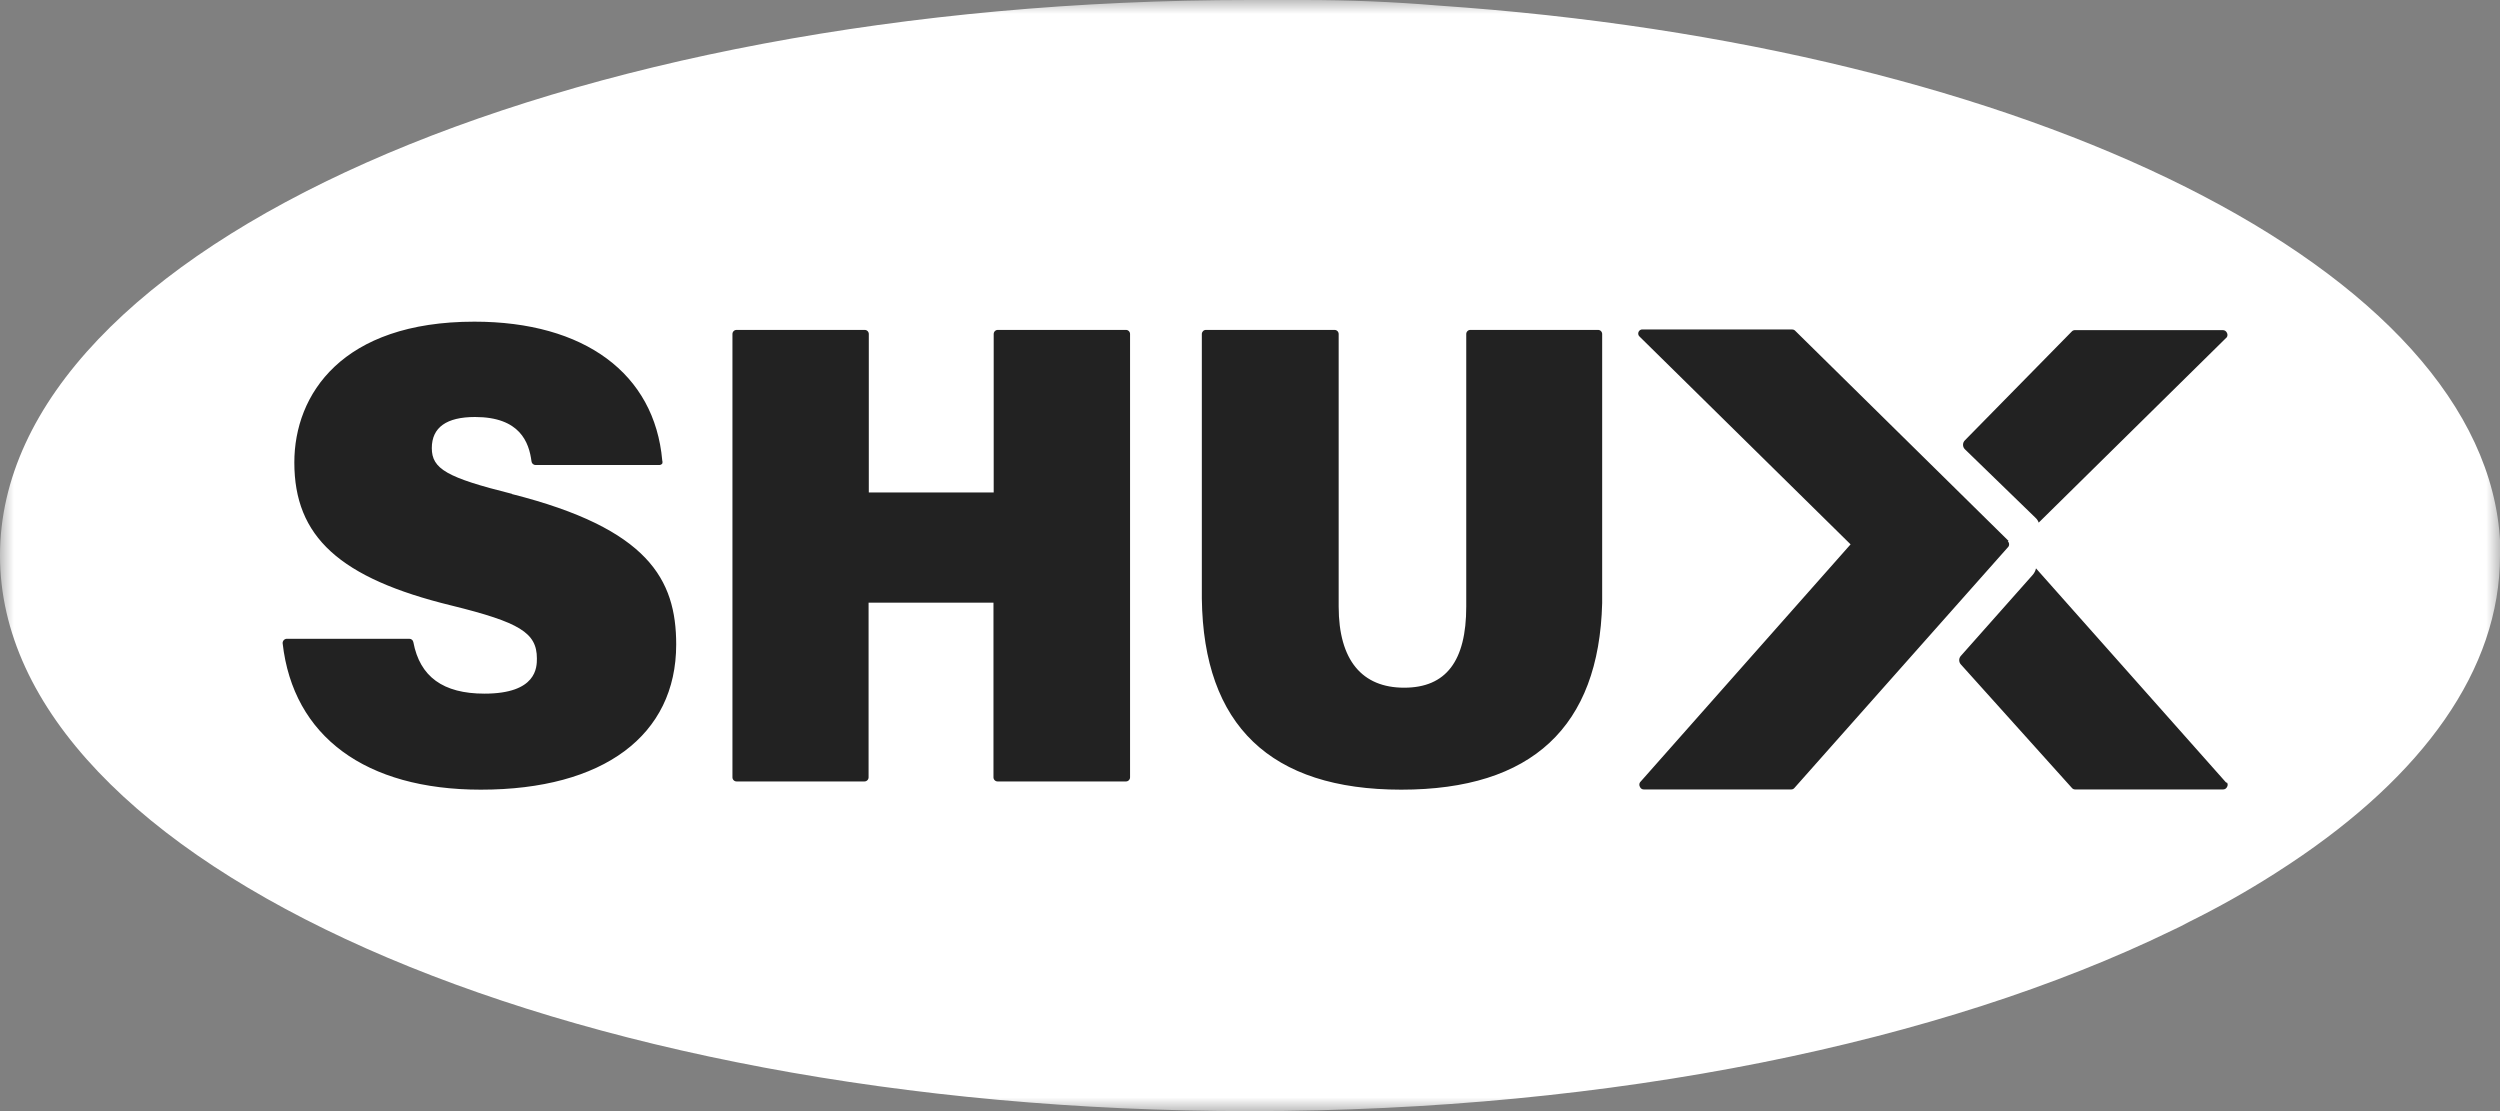 <?xml version="1.0" encoding="UTF-8"?> <svg xmlns="http://www.w3.org/2000/svg" width="90" height="40" viewBox="0 0 90 40" fill="none"><rect x="0" y="0" width="90" height="40" fill="#808080" stroke="none"/><g clip-path="url(#clip0_31_145)"><mask id="mask0_31_145" style="mask-type:luminance" maskUnits="userSpaceOnUse" x="0" y="0" width="90" height="40"><path d="M90 0H0V40H90V0Z" fill="white"></path></mask><g mask="url(#mask0_31_145)"><path d="M90 20C90 24.115 87.221 27.918 82.45 31.086L81.867 31.465C80.879 32.093 79.86 32.667 78.813 33.185C78.602 33.3 78.391 33.407 78.173 33.506C69.934 37.506 58.123 40 45 40C20.147 40 0 31.045 0 20C0 8.955 20.147 0 45 0H45.988H46.944C48.564 0 50.166 0.066 51.748 0.198L52.752 0.272C73.904 1.918 90.016 10.148 90.016 19.975" fill="white"></path><path d="M80.141 28.173L73.296 20.461C73.277 20.55 73.235 20.632 73.174 20.7L70.59 23.613C70.552 23.654 70.531 23.709 70.531 23.765C70.531 23.822 70.552 23.877 70.59 23.918L74.592 28.37C74.606 28.387 74.624 28.399 74.644 28.408C74.663 28.416 74.684 28.421 74.706 28.42H80.036C80.065 28.419 80.093 28.411 80.118 28.395C80.142 28.379 80.161 28.356 80.174 28.329C80.188 28.306 80.196 28.279 80.196 28.251C80.196 28.223 80.188 28.196 80.174 28.173M73.288 18.65C73.336 18.695 73.372 18.752 73.393 18.815L80.166 12.14C80.181 12.115 80.189 12.087 80.189 12.058C80.189 12.028 80.181 12 80.166 11.975C80.153 11.949 80.134 11.926 80.109 11.91C80.085 11.894 80.057 11.885 80.028 11.885H74.698C74.678 11.884 74.659 11.887 74.641 11.895C74.623 11.902 74.606 11.912 74.592 11.926L70.736 15.852C70.715 15.873 70.698 15.898 70.686 15.925C70.675 15.953 70.669 15.982 70.669 16.012C70.669 16.042 70.675 16.072 70.686 16.1C70.698 16.127 70.715 16.152 70.736 16.173L73.288 18.65ZM72.308 19.473L64.62 11.901C64.591 11.874 64.554 11.86 64.515 11.86H59.136C59.105 11.857 59.073 11.864 59.046 11.881C59.019 11.897 58.998 11.922 58.986 11.952C58.974 11.981 58.972 12.014 58.98 12.045C58.988 12.076 59.006 12.104 59.031 12.123L66.621 19.597L59.039 28.165C59.023 28.189 59.016 28.218 59.016 28.247C59.016 28.276 59.023 28.305 59.039 28.329C59.05 28.357 59.069 28.38 59.094 28.396C59.118 28.412 59.147 28.421 59.176 28.42H64.482C64.504 28.421 64.525 28.416 64.544 28.408C64.564 28.399 64.582 28.387 64.596 28.37L72.283 19.704C72.298 19.69 72.309 19.673 72.317 19.655C72.324 19.637 72.328 19.617 72.328 19.597C72.328 19.577 72.324 19.557 72.317 19.539C72.309 19.52 72.298 19.504 72.283 19.49M40.544 11.877H35.919C35.88 11.877 35.843 11.892 35.816 11.92C35.788 11.948 35.773 11.985 35.773 12.025V17.728H31.277V12.025C31.277 11.985 31.262 11.948 31.234 11.92C31.207 11.892 31.17 11.877 31.131 11.877H26.514C26.475 11.877 26.438 11.892 26.411 11.92C26.383 11.948 26.368 11.985 26.368 12.025V27.984C26.368 28.023 26.383 28.061 26.411 28.088C26.438 28.116 26.475 28.132 26.514 28.132H31.123C31.162 28.132 31.199 28.116 31.226 28.088C31.254 28.061 31.269 28.023 31.269 27.984V21.695H35.765V27.984C35.765 28.023 35.78 28.061 35.808 28.088C35.835 28.116 35.872 28.132 35.911 28.132H40.536C40.575 28.132 40.612 28.116 40.639 28.088C40.667 28.061 40.682 28.023 40.682 27.984V12.025C40.682 11.985 40.667 11.948 40.639 11.92C40.612 11.892 40.575 11.877 40.536 11.877M57.548 11.877H52.931C52.911 11.877 52.892 11.88 52.875 11.888C52.857 11.895 52.841 11.906 52.828 11.92C52.814 11.934 52.803 11.95 52.796 11.968C52.788 11.986 52.785 12.005 52.785 12.025V21.835C52.785 23.802 52.056 24.757 50.549 24.757C49.042 24.757 48.192 23.778 48.192 21.835V12.025C48.192 11.985 48.176 11.948 48.149 11.92C48.121 11.892 48.084 11.877 48.046 11.877H43.412C43.373 11.877 43.336 11.892 43.309 11.92C43.282 11.948 43.266 11.985 43.266 12.025C43.266 12.115 43.266 21.424 43.266 21.547C43.323 26.115 45.737 28.428 50.444 28.428C55.15 28.428 57.564 26.165 57.678 21.712V12.025C57.678 11.985 57.662 11.948 57.635 11.92C57.608 11.892 57.571 11.877 57.532 11.877M18.429 17.778C16.088 17.193 15.545 16.881 15.545 16.132C15.545 15.383 16.08 15.012 17.101 15.012C18.721 15.012 19.045 15.926 19.134 16.609C19.138 16.645 19.155 16.679 19.182 16.703C19.209 16.728 19.244 16.741 19.28 16.741H23.735C23.755 16.74 23.775 16.736 23.793 16.727C23.811 16.719 23.827 16.706 23.841 16.691C23.855 16.654 23.855 16.613 23.841 16.576C23.565 13.449 21.038 11.58 17.076 11.58C12.313 11.58 10.596 14.197 10.596 16.65C10.596 19.317 12.216 20.815 16.266 21.802C18.697 22.403 19.328 22.774 19.328 23.704C19.328 24.017 19.328 24.971 17.441 24.971C15.95 24.971 15.116 24.362 14.881 23.119C14.875 23.084 14.857 23.053 14.831 23.03C14.804 23.008 14.77 22.995 14.735 22.996H10.32C10.3 22.997 10.28 23.002 10.262 23.011C10.244 23.02 10.227 23.032 10.214 23.047C10.2 23.063 10.19 23.081 10.183 23.1C10.176 23.119 10.173 23.14 10.175 23.16C10.555 26.51 13.156 28.428 17.311 28.428C21.718 28.428 24.343 26.477 24.343 23.202C24.343 20.856 23.338 19.029 18.429 17.786" fill="#222222"></path></g></g><defs><clipPath id="clip0_31_145"><rect width="90" height="40" fill="white"></rect></clipPath></defs></svg> 